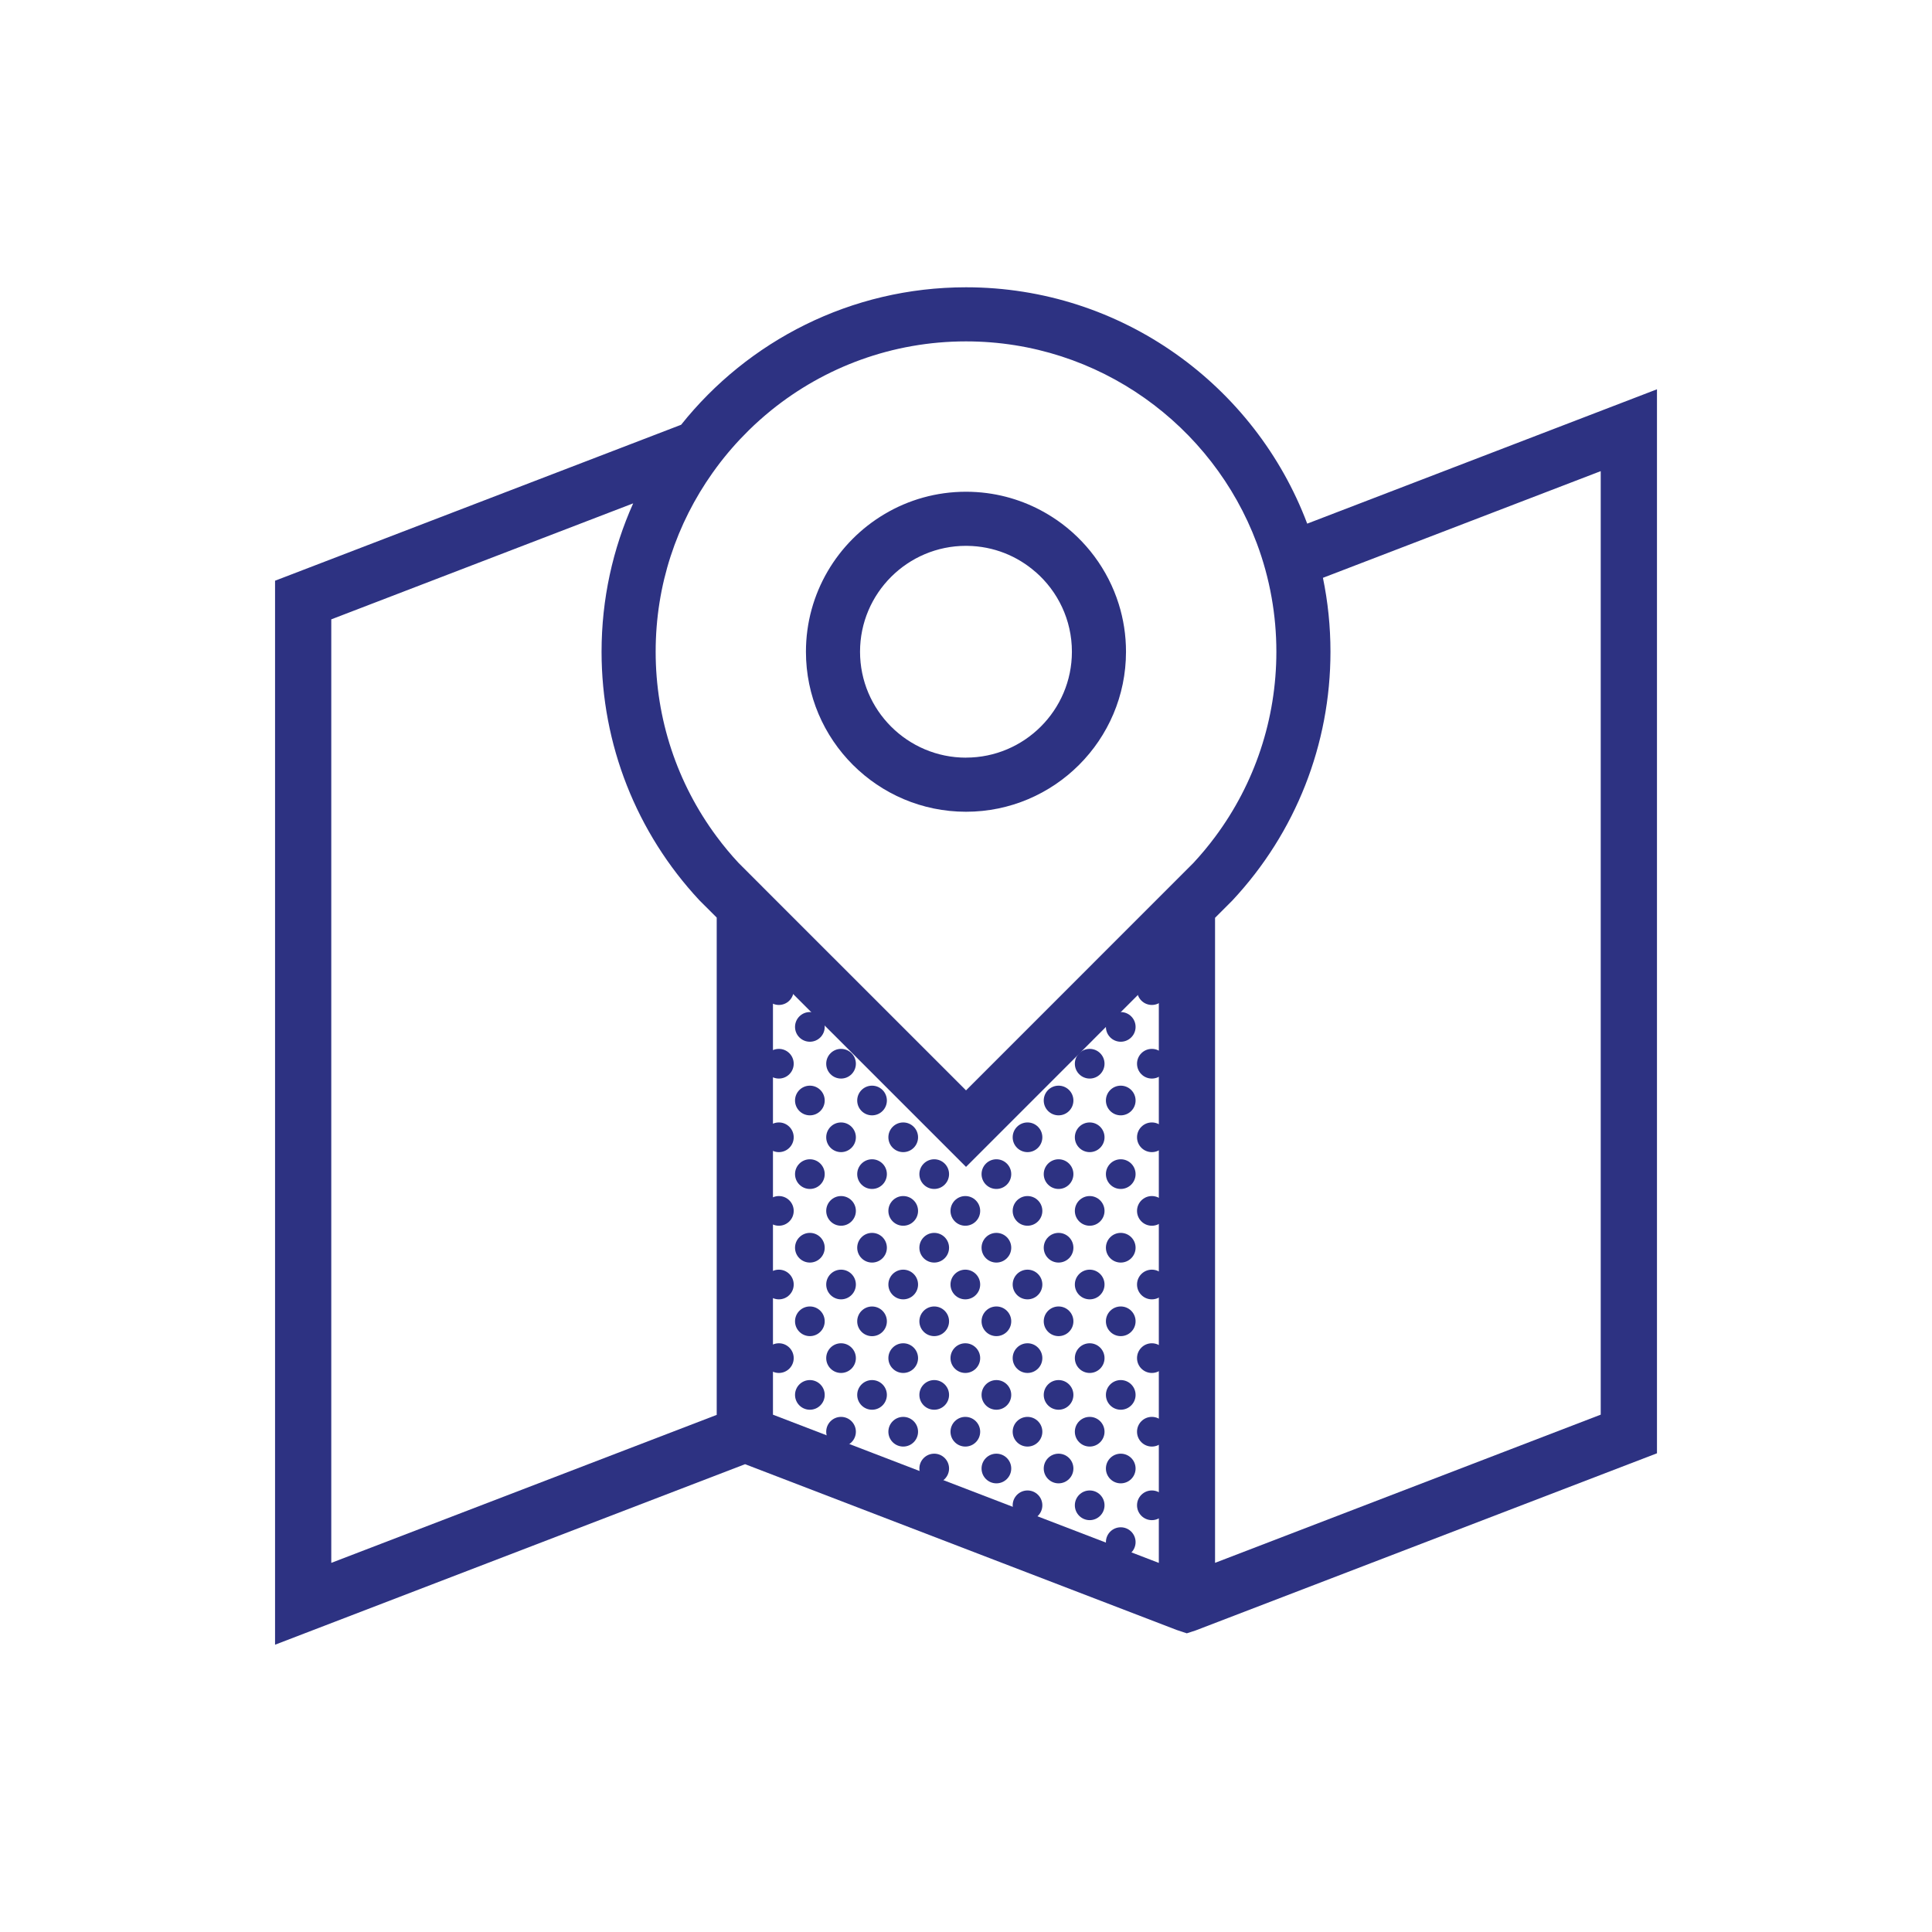 <?xml version="1.0" encoding="UTF-8"?>
<svg xmlns="http://www.w3.org/2000/svg" width="130" height="130" viewBox="0 0 130 130" fill="none">
  <path d="M77.506 65.624C76.955 65.624 76.508 66.071 76.508 66.622C76.508 67.174 76.955 67.621 77.506 67.621C78.057 67.621 78.505 67.174 78.505 66.622C78.505 66.071 78.057 65.624 77.506 65.624Z" fill="#2D3282"></path>
  <path d="M77.506 65C76.955 65 76.508 65.447 76.508 65.998C76.508 66.55 76.955 66.997 77.506 66.997C78.057 66.997 78.505 66.55 78.505 65.998C78.505 65.447 78.057 65 77.506 65Z" fill="#2D3282"></path>
  <path d="M52.409 64.529C51.857 64.529 51.41 64.977 51.41 65.528C51.41 66.079 51.857 66.526 52.409 66.526C52.96 66.526 53.407 66.079 53.407 65.528C53.407 64.977 52.96 64.529 52.409 64.529Z" fill="#2D3282"></path>
  <path d="M52.409 65.624C51.857 65.624 51.41 66.071 51.41 66.622C51.41 67.174 51.857 67.621 52.409 67.621C52.96 67.621 53.407 67.174 53.407 66.622C53.407 66.071 52.96 65.624 52.409 65.624Z" fill="#2D3282"></path>
  <path d="M77.506 70.577C76.955 70.577 76.508 71.024 76.508 71.575C76.508 72.127 76.955 72.574 77.506 72.574C78.057 72.574 78.505 72.127 78.505 71.575C78.505 71.024 78.057 70.577 77.506 70.577Z" fill="#2D3282"></path>
  <path d="M73.323 70.577C72.771 70.577 72.324 71.024 72.324 71.575C72.324 72.127 72.771 72.574 73.323 72.574C73.874 72.574 74.321 72.127 74.321 71.575C74.321 71.024 73.874 70.577 73.323 70.577Z" fill="#2D3282"></path>
  <path d="M56.592 70.577C56.041 70.577 55.594 71.024 55.594 71.575C55.594 72.127 56.041 72.574 56.592 72.574C57.143 72.574 57.59 72.127 57.59 71.575C57.59 71.024 57.143 70.577 56.592 70.577Z" fill="#2D3282"></path>
  <path d="M52.409 70.577C51.857 70.577 51.41 71.024 51.41 71.575C51.41 72.127 51.857 72.574 52.409 72.574C52.96 72.574 53.407 72.127 53.407 71.575C53.407 71.024 52.96 70.577 52.409 70.577Z" fill="#2D3282"></path>
  <path d="M77.506 75.527C76.955 75.527 76.508 75.975 76.508 76.526C76.508 77.077 76.955 77.524 77.506 77.524C78.057 77.524 78.505 77.077 78.505 76.526C78.505 75.975 78.057 75.527 77.506 75.527Z" fill="#2D3282"></path>
  <path d="M73.323 75.527C72.771 75.527 72.324 75.975 72.324 76.526C72.324 77.077 72.771 77.524 73.323 77.524C73.874 77.524 74.321 77.077 74.321 76.526C74.321 75.975 73.874 75.527 73.323 75.527Z" fill="#2D3282"></path>
  <path d="M69.139 75.527C68.588 75.527 68.141 75.975 68.141 76.526C68.141 77.077 68.588 77.524 69.139 77.524C69.69 77.524 70.137 77.077 70.137 76.526C70.137 75.975 69.69 75.527 69.139 75.527Z" fill="#2D3282"></path>
  <path d="M60.776 75.527C60.224 75.527 59.777 75.975 59.777 76.526C59.777 77.077 60.224 77.524 60.776 77.524C61.327 77.524 61.774 77.077 61.774 76.526C61.774 75.975 61.327 75.527 60.776 75.527Z" fill="#2D3282"></path>
  <path d="M56.592 75.527C56.041 75.527 55.594 75.975 55.594 76.526C55.594 77.077 56.041 77.524 56.592 77.524C57.143 77.524 57.59 77.077 57.59 76.526C57.59 75.975 57.143 75.527 56.592 75.527Z" fill="#2D3282"></path>
  <path d="M52.409 75.527C51.857 75.527 51.41 75.975 51.41 76.526C51.41 77.077 51.857 77.524 52.409 77.524C52.96 77.524 53.407 77.077 53.407 76.526C53.407 75.975 52.96 75.527 52.409 75.527Z" fill="#2D3282"></path>
  <path d="M77.506 80.48C76.955 80.48 76.508 80.928 76.508 81.479C76.508 82.03 76.955 82.477 77.506 82.477C78.057 82.477 78.505 82.03 78.505 81.479C78.505 80.928 78.057 80.48 77.506 80.48Z" fill="#2D3282"></path>
  <path d="M73.323 80.48C72.771 80.48 72.324 80.928 72.324 81.479C72.324 82.03 72.771 82.477 73.323 82.477C73.874 82.477 74.321 82.03 74.321 81.479C74.321 80.928 73.874 80.48 73.323 80.48Z" fill="#2D3282"></path>
  <path d="M69.139 80.48C68.588 80.48 68.141 80.928 68.141 81.479C68.141 82.03 68.588 82.477 69.139 82.477C69.69 82.477 70.137 82.03 70.137 81.479C70.137 80.928 69.69 80.48 69.139 80.48Z" fill="#2D3282"></path>
  <path d="M64.955 80.48C64.404 80.48 63.957 80.928 63.957 81.479C63.957 82.03 64.404 82.477 64.955 82.477C65.507 82.477 65.954 82.03 65.954 81.479C65.954 80.928 65.507 80.48 64.955 80.48Z" fill="#2D3282"></path>
  <path d="M60.776 80.48C60.224 80.48 59.777 80.928 59.777 81.479C59.777 82.03 60.224 82.477 60.776 82.477C61.327 82.477 61.774 82.03 61.774 81.479C61.774 80.928 61.327 80.48 60.776 80.48Z" fill="#2D3282"></path>
  <path d="M56.592 80.48C56.041 80.48 55.594 80.928 55.594 81.479C55.594 82.03 56.041 82.477 56.592 82.477C57.143 82.477 57.59 82.03 57.59 81.479C57.59 80.928 57.143 80.48 56.592 80.48Z" fill="#2D3282"></path>
  <path d="M52.409 80.48C51.857 80.48 51.41 80.928 51.41 81.479C51.41 82.03 51.857 82.477 52.409 82.477C52.96 82.477 53.407 82.03 53.407 81.479C53.407 80.928 52.96 80.48 52.409 80.48Z" fill="#2D3282"></path>
  <path d="M77.506 85.433C76.955 85.433 76.508 85.881 76.508 86.432C76.508 86.983 76.955 87.43 77.506 87.43C78.057 87.43 78.505 86.983 78.505 86.432C78.505 85.881 78.057 85.433 77.506 85.433Z" fill="#2D3282"></path>
  <path d="M73.323 85.433C72.771 85.433 72.324 85.881 72.324 86.432C72.324 86.983 72.771 87.43 73.323 87.43C73.874 87.43 74.321 86.983 74.321 86.432C74.321 85.881 73.874 85.433 73.323 85.433Z" fill="#2D3282"></path>
  <path d="M69.139 85.433C68.588 85.433 68.141 85.881 68.141 86.432C68.141 86.983 68.588 87.43 69.139 87.43C69.69 87.43 70.137 86.983 70.137 86.432C70.137 85.881 69.69 85.433 69.139 85.433Z" fill="#2D3282"></path>
  <path d="M64.955 85.433C64.404 85.433 63.957 85.881 63.957 86.432C63.957 86.983 64.404 87.43 64.955 87.43C65.507 87.43 65.954 86.983 65.954 86.432C65.954 85.881 65.507 85.433 64.955 85.433Z" fill="#2D3282"></path>
  <path d="M60.776 85.433C60.224 85.433 59.777 85.881 59.777 86.432C59.777 86.983 60.224 87.43 60.776 87.43C61.327 87.43 61.774 86.983 61.774 86.432C61.774 85.881 61.327 85.433 60.776 85.433Z" fill="#2D3282"></path>
  <path d="M56.592 85.433C56.041 85.433 55.594 85.881 55.594 86.432C55.594 86.983 56.041 87.43 56.592 87.43C57.143 87.43 57.59 86.983 57.59 86.432C57.59 85.881 57.143 85.433 56.592 85.433Z" fill="#2D3282"></path>
  <path d="M52.409 85.433C51.857 85.433 51.41 85.881 51.41 86.432C51.41 86.983 51.857 87.43 52.409 87.43C52.96 87.43 53.407 86.983 53.407 86.432C53.407 85.881 52.96 85.433 52.409 85.433Z" fill="#2D3282"></path>
  <path d="M77.506 90.386C76.955 90.386 76.508 90.834 76.508 91.385C76.508 91.936 76.955 92.383 77.506 92.383C78.057 92.383 78.505 91.936 78.505 91.385C78.505 90.834 78.057 90.386 77.506 90.386Z" fill="#2D3282"></path>
  <path d="M73.323 90.386C72.771 90.386 72.324 90.834 72.324 91.385C72.324 91.936 72.771 92.383 73.323 92.383C73.874 92.383 74.321 91.936 74.321 91.385C74.321 90.834 73.874 90.386 73.323 90.386Z" fill="#2D3282"></path>
  <path d="M69.139 90.386C68.588 90.386 68.141 90.834 68.141 91.385C68.141 91.936 68.588 92.383 69.139 92.383C69.69 92.383 70.137 91.936 70.137 91.385C70.137 90.834 69.69 90.386 69.139 90.386Z" fill="#2D3282"></path>
  <path d="M64.955 90.386C64.404 90.386 63.957 90.834 63.957 91.385C63.957 91.936 64.404 92.383 64.955 92.383C65.507 92.383 65.954 91.936 65.954 91.385C65.954 90.834 65.507 90.386 64.955 90.386Z" fill="#2D3282"></path>
  <path d="M60.776 90.386C60.224 90.386 59.777 90.834 59.777 91.385C59.777 91.936 60.224 92.383 60.776 92.383C61.327 92.383 61.774 91.936 61.774 91.385C61.774 90.834 61.327 90.386 60.776 90.386Z" fill="#2D3282"></path>
  <path d="M56.592 90.386C56.041 90.386 55.594 90.834 55.594 91.385C55.594 91.936 56.041 92.383 56.592 92.383C57.143 92.383 57.59 91.936 57.59 91.385C57.59 90.834 57.143 90.386 56.592 90.386Z" fill="#2D3282"></path>
  <path d="M52.409 90.386C51.857 90.386 51.41 90.834 51.41 91.385C51.41 91.936 51.857 92.383 52.409 92.383C52.96 92.383 53.407 91.936 53.407 91.385C53.407 90.834 52.96 90.386 52.409 90.386Z" fill="#2D3282"></path>
  <path d="M77.506 95.339C76.955 95.339 76.508 95.787 76.508 96.338C76.508 96.889 76.955 97.336 77.506 97.336C78.057 97.336 78.505 96.889 78.505 96.338C78.505 95.787 78.057 95.339 77.506 95.339Z" fill="#2D3282"></path>
  <path d="M73.323 95.339C72.771 95.339 72.324 95.787 72.324 96.338C72.324 96.889 72.771 97.336 73.323 97.336C73.874 97.336 74.321 96.889 74.321 96.338C74.321 95.787 73.874 95.339 73.323 95.339Z" fill="#2D3282"></path>
  <path d="M69.139 95.339C68.588 95.339 68.141 95.787 68.141 96.338C68.141 96.889 68.588 97.336 69.139 97.336C69.69 97.336 70.137 96.889 70.137 96.338C70.137 95.787 69.69 95.339 69.139 95.339Z" fill="#2D3282"></path>
  <path d="M64.955 95.339C64.404 95.339 63.957 95.787 63.957 96.338C63.957 96.889 64.404 97.336 64.955 97.336C65.507 97.336 65.954 96.889 65.954 96.338C65.954 95.787 65.507 95.339 64.955 95.339Z" fill="#2D3282"></path>
  <path d="M60.776 95.339C60.224 95.339 59.777 95.787 59.777 96.338C59.777 96.889 60.224 97.336 60.776 97.336C61.327 97.336 61.774 96.889 61.774 96.338C61.774 95.787 61.327 95.339 60.776 95.339Z" fill="#2D3282"></path>
  <path d="M56.592 95.339C56.041 95.339 55.594 95.787 55.594 96.338C55.594 96.889 56.041 97.336 56.592 97.336C57.143 97.336 57.59 96.889 57.59 96.338C57.59 95.787 57.143 95.339 56.592 95.339Z" fill="#2D3282"></path>
  <path d="M77.506 100.29C76.955 100.29 76.508 100.737 76.508 101.288C76.508 101.839 76.955 102.287 77.506 102.287C78.057 102.287 78.505 101.839 78.505 101.288C78.505 100.737 78.057 100.29 77.506 100.29Z" fill="#2D3282"></path>
  <path d="M73.323 100.29C72.771 100.29 72.324 100.737 72.324 101.288C72.324 101.839 72.771 102.287 73.323 102.287C73.874 102.287 74.321 101.839 74.321 101.288C74.321 100.737 73.874 100.29 73.323 100.29Z" fill="#2D3282"></path>
  <path d="M69.139 100.29C68.588 100.29 68.141 100.737 68.141 101.288C68.141 101.839 68.588 102.287 69.139 102.287C69.69 102.287 70.137 101.839 70.137 101.288C70.137 100.737 69.69 100.29 69.139 100.29Z" fill="#2D3282"></path>
  <path d="M75.412 68.099C74.861 68.099 74.414 68.546 74.414 69.098C74.414 69.649 74.861 70.096 75.412 70.096C75.964 70.096 76.411 69.649 76.411 69.098C76.411 68.546 75.964 68.099 75.412 68.099Z" fill="#2D3282"></path>
  <path d="M54.495 68.099C53.943 68.099 53.496 68.546 53.496 69.098C53.496 69.649 53.943 70.096 54.495 70.096C55.046 70.096 55.493 69.649 55.493 69.098C55.493 68.546 55.046 68.099 54.495 68.099Z" fill="#2D3282"></path>
  <path d="M75.412 73.052C74.861 73.052 74.414 73.499 74.414 74.051C74.414 74.602 74.861 75.049 75.412 75.049C75.964 75.049 76.411 74.602 76.411 74.051C76.411 73.499 75.964 73.052 75.412 73.052Z" fill="#2D3282"></path>
  <path d="M71.229 73.052C70.678 73.052 70.231 73.499 70.231 74.051C70.231 74.602 70.678 75.049 71.229 75.049C71.78 75.049 72.227 74.602 72.227 74.051C72.227 73.499 71.78 73.052 71.229 73.052Z" fill="#2D3282"></path>
  <path d="M58.678 75.049C59.23 75.049 59.676 74.602 59.676 74.051C59.676 73.499 59.23 73.052 58.678 73.052C58.127 73.052 57.68 73.499 57.68 74.051C57.68 74.602 58.127 75.049 58.678 75.049Z" fill="#2D3282"></path>
  <path d="M54.495 73.052C53.943 73.052 53.496 73.499 53.496 74.051C53.496 74.602 53.943 75.049 54.495 75.049C55.046 75.049 55.493 74.602 55.493 74.051C55.493 73.499 55.046 73.052 54.495 73.052Z" fill="#2D3282"></path>
  <path d="M75.412 78.005C74.861 78.005 74.414 78.452 74.414 79.004C74.414 79.555 74.861 80.002 75.412 80.002C75.964 80.002 76.411 79.555 76.411 79.004C76.411 78.452 75.964 78.005 75.412 78.005Z" fill="#2D3282"></path>
  <path d="M71.229 78.005C70.678 78.005 70.231 78.452 70.231 79.004C70.231 79.555 70.678 80.002 71.229 80.002C71.78 80.002 72.227 79.555 72.227 79.004C72.227 78.452 71.78 78.005 71.229 78.005Z" fill="#2D3282"></path>
  <path d="M67.045 78.005C66.494 78.005 66.047 78.452 66.047 79.004C66.047 79.555 66.494 80.002 67.045 80.002C67.597 80.002 68.044 79.555 68.044 79.004C68.044 78.452 67.597 78.005 67.045 78.005Z" fill="#2D3282"></path>
  <path d="M62.862 78.005C62.31 78.005 61.863 78.452 61.863 79.004C61.863 79.555 62.31 80.002 62.862 80.002C63.413 80.002 63.86 79.555 63.86 79.004C63.86 78.452 63.413 78.005 62.862 78.005Z" fill="#2D3282"></path>
  <path d="M58.678 80.002C59.23 80.002 59.676 79.555 59.676 79.004C59.676 78.452 59.23 78.005 58.678 78.005C58.127 78.005 57.68 78.452 57.68 79.004C57.68 79.555 58.127 80.002 58.678 80.002Z" fill="#2D3282"></path>
  <path d="M54.495 78.005C53.943 78.005 53.496 78.452 53.496 79.004C53.496 79.555 53.943 80.002 54.495 80.002C55.046 80.002 55.493 79.555 55.493 79.004C55.493 78.452 55.046 78.005 54.495 78.005Z" fill="#2D3282"></path>
  <path d="M75.412 82.958C74.861 82.958 74.414 83.405 74.414 83.957C74.414 84.508 74.861 84.955 75.412 84.955C75.964 84.955 76.411 84.508 76.411 83.957C76.411 83.405 75.964 82.958 75.412 82.958Z" fill="#2D3282"></path>
  <path d="M71.229 82.958C70.678 82.958 70.231 83.405 70.231 83.957C70.231 84.508 70.678 84.955 71.229 84.955C71.78 84.955 72.227 84.508 72.227 83.957C72.227 83.405 71.78 82.958 71.229 82.958Z" fill="#2D3282"></path>
  <path d="M67.045 82.958C66.494 82.958 66.047 83.405 66.047 83.957C66.047 84.508 66.494 84.955 67.045 84.955C67.597 84.955 68.044 84.508 68.044 83.957C68.044 83.405 67.597 82.958 67.045 82.958Z" fill="#2D3282"></path>
  <path d="M62.862 82.958C62.31 82.958 61.863 83.405 61.863 83.957C61.863 84.508 62.31 84.955 62.862 84.955C63.413 84.955 63.86 84.508 63.86 83.957C63.86 83.405 63.413 82.958 62.862 82.958Z" fill="#2D3282"></path>
  <path d="M58.678 84.955C59.23 84.955 59.676 84.508 59.676 83.957C59.676 83.405 59.23 82.958 58.678 82.958C58.127 82.958 57.68 83.405 57.68 83.957C57.68 84.508 58.127 84.955 58.678 84.955Z" fill="#2D3282"></path>
  <path d="M54.495 82.958C53.943 82.958 53.496 83.405 53.496 83.957C53.496 84.508 53.943 84.955 54.495 84.955C55.046 84.955 55.493 84.508 55.493 83.957C55.493 83.405 55.046 82.958 54.495 82.958Z" fill="#2D3282"></path>
  <path d="M75.412 87.909C74.861 87.909 74.414 88.356 74.414 88.907C74.414 89.458 74.861 89.905 75.412 89.905C75.964 89.905 76.411 89.458 76.411 88.907C76.411 88.356 75.964 87.909 75.412 87.909Z" fill="#2D3282"></path>
  <path d="M71.229 87.909C70.678 87.909 70.231 88.356 70.231 88.907C70.231 89.458 70.678 89.905 71.229 89.905C71.78 89.905 72.227 89.458 72.227 88.907C72.227 88.356 71.78 87.909 71.229 87.909Z" fill="#2D3282"></path>
  <path d="M67.045 87.909C66.494 87.909 66.047 88.356 66.047 88.907C66.047 89.458 66.494 89.905 67.045 89.905C67.597 89.905 68.044 89.458 68.044 88.907C68.044 88.356 67.597 87.909 67.045 87.909Z" fill="#2D3282"></path>
  <path d="M62.862 87.909C62.31 87.909 61.863 88.356 61.863 88.907C61.863 89.458 62.31 89.905 62.862 89.905C63.413 89.905 63.86 89.458 63.86 88.907C63.86 88.356 63.413 87.909 62.862 87.909Z" fill="#2D3282"></path>
  <path d="M58.678 89.908C59.23 89.908 59.676 89.461 59.676 88.91C59.676 88.358 59.23 87.911 58.678 87.911C58.127 87.911 57.68 88.358 57.68 88.91C57.68 89.461 58.127 89.908 58.678 89.908Z" fill="#2D3282"></path>
  <path d="M54.495 87.909C53.943 87.909 53.496 88.356 53.496 88.907C53.496 89.458 53.943 89.905 54.495 89.905C55.046 89.905 55.493 89.458 55.493 88.907C55.493 88.356 55.046 87.909 54.495 87.909Z" fill="#2D3282"></path>
  <path d="M75.412 92.862C74.861 92.862 74.414 93.309 74.414 93.86C74.414 94.411 74.861 94.858 75.412 94.858C75.964 94.858 76.411 94.411 76.411 93.86C76.411 93.309 75.964 92.862 75.412 92.862Z" fill="#2D3282"></path>
  <path d="M71.229 92.862C70.678 92.862 70.231 93.309 70.231 93.86C70.231 94.411 70.678 94.858 71.229 94.858C71.78 94.858 72.227 94.411 72.227 93.86C72.227 93.309 71.78 92.862 71.229 92.862Z" fill="#2D3282"></path>
  <path d="M67.045 92.862C66.494 92.862 66.047 93.309 66.047 93.86C66.047 94.411 66.494 94.858 67.045 94.858C67.597 94.858 68.044 94.411 68.044 93.86C68.044 93.309 67.597 92.862 67.045 92.862Z" fill="#2D3282"></path>
  <path d="M62.862 92.862C62.31 92.862 61.863 93.309 61.863 93.86C61.863 94.411 62.31 94.858 62.862 94.858C63.413 94.858 63.86 94.411 63.86 93.86C63.86 93.309 63.413 92.862 62.862 92.862Z" fill="#2D3282"></path>
  <path d="M58.678 94.858C59.23 94.858 59.676 94.411 59.676 93.86C59.676 93.309 59.23 92.862 58.678 92.862C58.127 92.862 57.68 93.309 57.68 93.86C57.68 94.411 58.127 94.858 58.678 94.858Z" fill="#2D3282"></path>
  <path d="M54.495 92.862C53.943 92.862 53.496 93.309 53.496 93.86C53.496 94.411 53.943 94.858 54.495 94.858C55.046 94.858 55.493 94.411 55.493 93.86C55.493 93.309 55.046 92.862 54.495 92.862Z" fill="#2D3282"></path>
  <path d="M75.412 97.815C74.861 97.815 74.414 98.262 74.414 98.813C74.414 99.364 74.861 99.811 75.412 99.811C75.964 99.811 76.411 99.364 76.411 98.813C76.411 98.262 75.964 97.815 75.412 97.815Z" fill="#2D3282"></path>
  <path d="M71.229 97.815C70.678 97.815 70.231 98.262 70.231 98.813C70.231 99.364 70.678 99.811 71.229 99.811C71.78 99.811 72.227 99.364 72.227 98.813C72.227 98.262 71.78 97.815 71.229 97.815Z" fill="#2D3282"></path>
  <path d="M67.045 97.815C66.494 97.815 66.047 98.262 66.047 98.813C66.047 99.364 66.494 99.811 67.045 99.811C67.597 99.811 68.044 99.364 68.044 98.813C68.044 98.262 67.597 97.815 67.045 97.815Z" fill="#2D3282"></path>
  <path d="M62.862 97.815C62.31 97.815 61.863 98.262 61.863 98.813C61.863 99.364 62.31 99.811 62.862 99.811C63.413 99.811 63.86 99.364 63.86 98.813C63.86 98.262 63.413 97.815 62.862 97.815Z" fill="#2D3282"></path>
  <path d="M75.412 102.768C74.861 102.768 74.414 103.215 74.414 103.766C74.414 104.317 74.861 104.764 75.412 104.764C75.964 104.764 76.411 104.317 76.411 103.766C76.411 103.215 75.964 102.768 75.412 102.768Z" fill="#2D3282"></path>
  <path d="M75.275 40.638C74.547 38.316 73.052 36.33 71.089 34.978H71.086C69.719 34.037 68.125 33.405 66.404 33.179C65.944 33.119 65.475 33.088 65 33.088C63.003 33.088 61.128 33.634 59.524 34.588C56.357 36.462 54.23 39.915 54.23 43.854C54.23 49.793 59.061 54.621 65 54.621C70.938 54.621 75.766 49.793 75.766 43.854C75.766 42.734 75.595 41.655 75.275 40.638ZM65 50.981C61.069 50.981 57.87 47.785 57.87 43.854C57.87 39.923 61.069 36.728 65 36.728C65.034 36.728 65.07 36.728 65.104 36.73C66.853 36.754 68.45 37.411 69.677 38.485C69.68 38.483 69.68 38.485 69.682 38.485C71.18 39.793 72.126 41.714 72.126 43.852C72.126 47.783 68.928 50.978 65 50.978V50.981Z" fill="#2D3282"></path>
  <path d="M87.959 35.235C84.462 25.951 75.489 19.331 65.001 19.331C57.248 19.331 50.324 22.948 45.831 28.582L18.508 39.075V110.669L50.134 98.522L79.174 109.676L79.857 109.902L80.448 109.71L111.494 97.789V26.195L87.959 35.235ZM48.226 95.204L22.291 105.162V41.675L42.605 33.87C41.237 36.923 40.478 40.3 40.478 43.854C40.478 50.084 42.815 56.022 47.058 60.575L48.226 61.742V95.204ZM77.975 105.165L52.011 95.191V65.528L65.001 78.517L77.975 65.541V105.165ZM80.299 58.068L77.975 60.393L65.001 73.369L52.011 60.38L49.7 58.068C49.172 57.502 48.681 56.909 48.226 56.295C45.561 52.712 44.118 48.373 44.118 43.854C44.118 39.335 45.535 35.225 47.945 31.819C48.036 31.689 48.13 31.559 48.226 31.431C48.878 30.553 49.599 29.726 50.379 28.959C50.862 28.483 51.369 28.033 51.897 27.604C55.482 24.708 60.043 22.971 65.001 22.971C73.942 22.971 81.592 28.621 84.561 36.54C85.003 37.716 85.341 38.943 85.564 40.206C85.775 41.392 85.884 42.611 85.884 43.854C85.884 48.381 84.433 52.728 81.758 56.316C81.308 56.922 80.819 57.507 80.299 58.068ZM107.709 95.189L81.758 105.16V61.758L82.897 60.619L82.941 60.572C87.187 56.02 89.524 50.084 89.524 43.854C89.524 42.151 89.35 40.487 89.017 38.88L107.709 31.702V95.189Z" fill="#2D3282"></path>
</svg>
